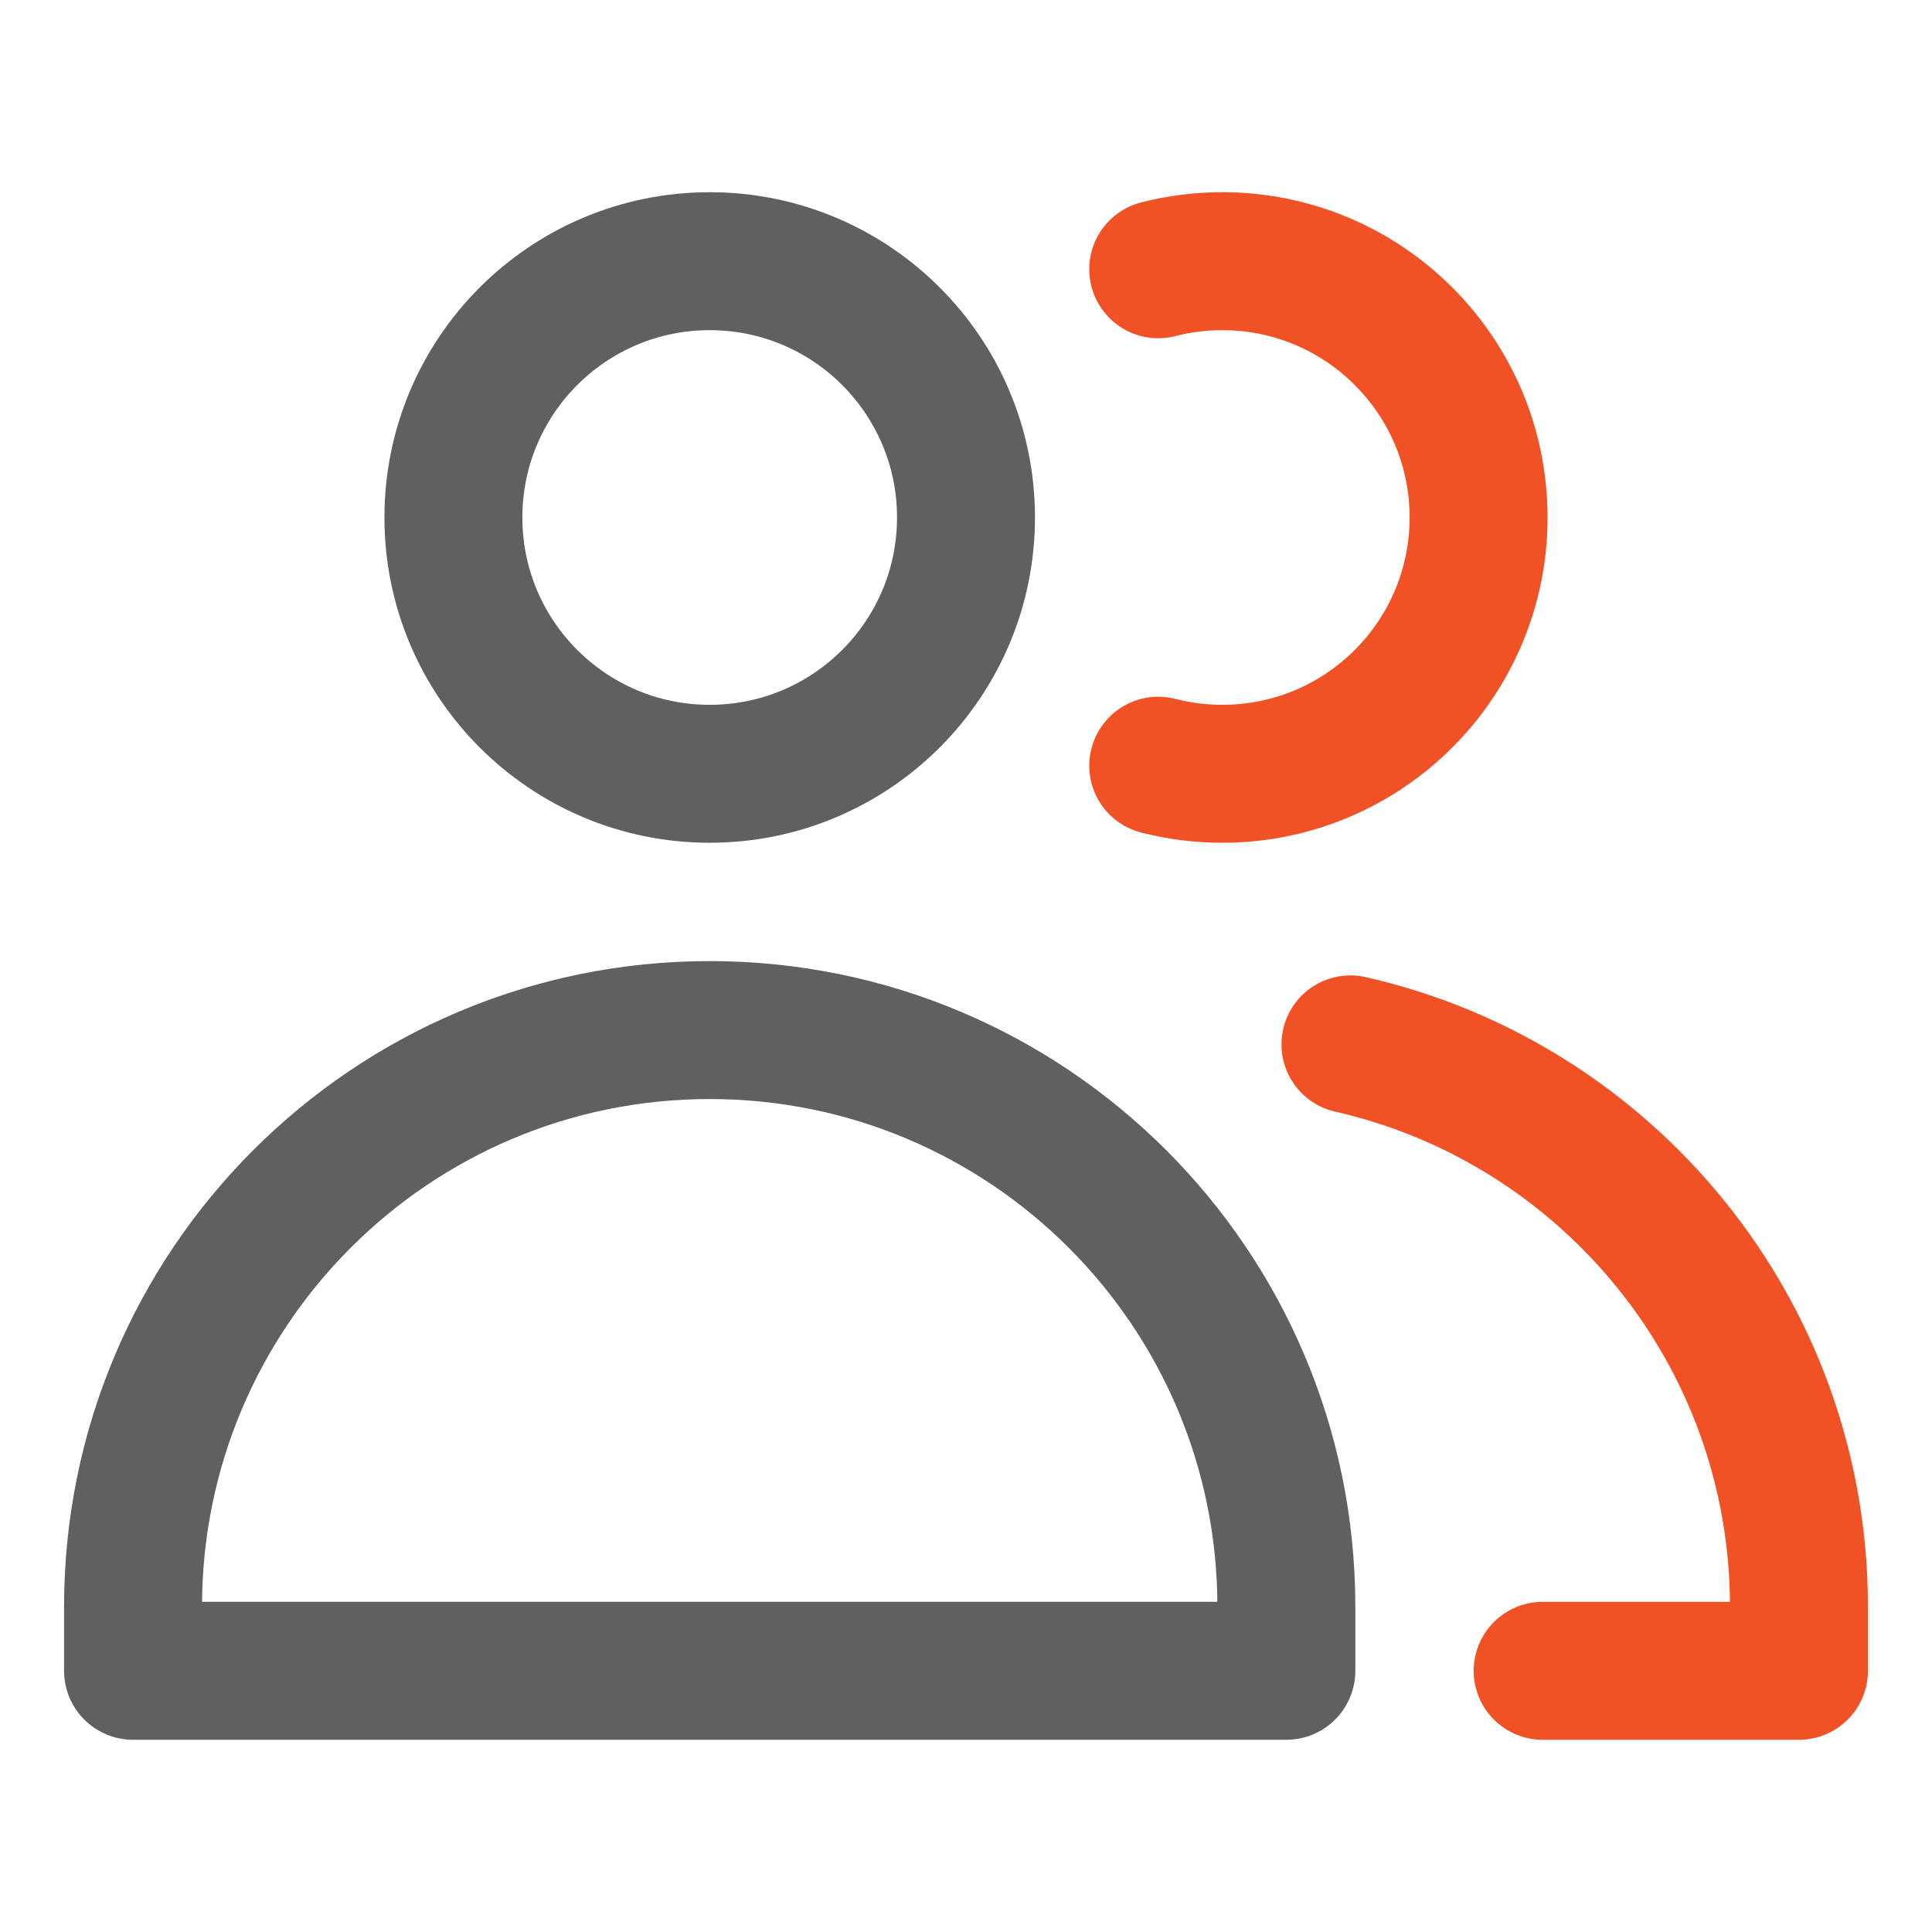 <svg xmlns="http://www.w3.org/2000/svg" fill="none" viewBox="-3.57 -3.57 100 100" id="User-Multiple-Group--Streamline-Core-Neon" height="100" width="100"><desc>User Multiple Group Streamline Icon: https://streamlinehq.com</desc><g id="user-multiple-group--close-geometric-human-multiple-person-user"><path id="Ellipse 786" stroke="#f05125" stroke-linecap="round" stroke-linejoin="round" d="M76.278 82.911h13.266v-3.316c0 -14.205 -9.923 -26.092 -23.215 -29.108" stroke-width="7.14"></path><path id="Vector" stroke="#f05125" stroke-linecap="round" stroke-linejoin="round" d="M56.379 10.367C57.439 10.094 58.551 9.949 59.696 9.949c7.327 0 13.266 5.939 13.266 13.266s-5.939 13.266 -13.266 13.266c-1.145 0 -2.256 -0.145 -3.316 -0.418" stroke-width="7.14"></path><path id="Ellipse 785" stroke="#606060" stroke-linecap="round" stroke-linejoin="round" d="M33.164 49.746C16.68 49.746 3.316 63.11 3.316 79.594v3.316h59.696V79.594c0 -16.485 -13.363 -29.848 -29.848 -29.848Z" stroke-width="7.14"></path><path id="Vector_2" stroke="#606060" stroke-linecap="round" stroke-linejoin="round" d="M33.164 36.481c7.326 0 13.266 -5.939 13.266 -13.266s-5.939 -13.266 -13.266 -13.266 -13.266 5.939 -13.266 13.266 5.939 13.266 13.266 13.266Z" stroke-width="7.14"></path></g></svg>